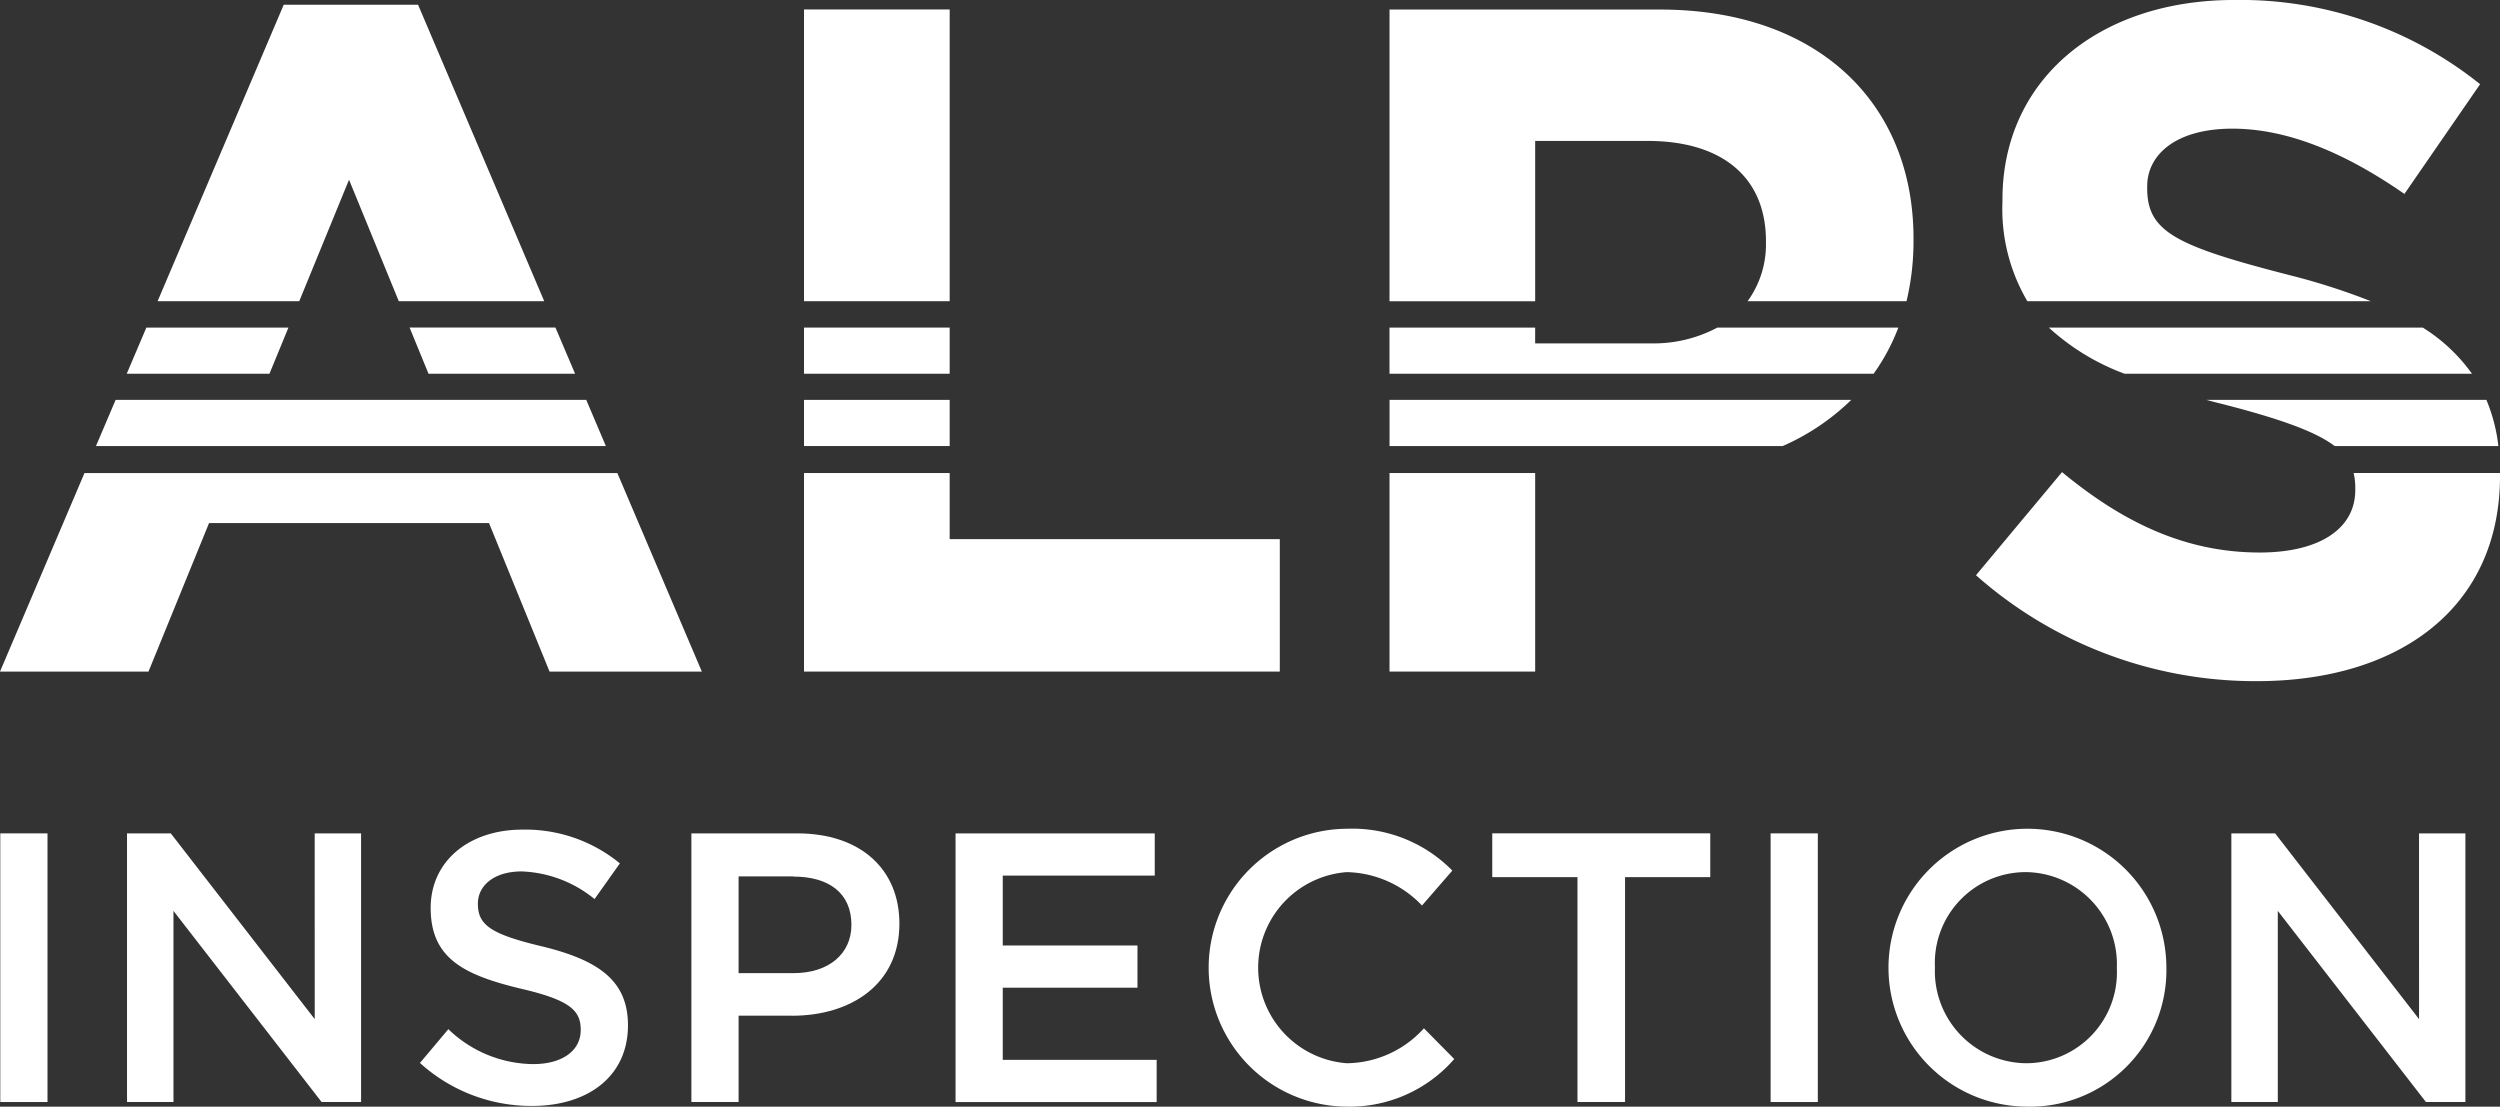 <svg xmlns="http://www.w3.org/2000/svg" xmlns:xlink="http://www.w3.org/1999/xlink" width="119.115" height="52.727" viewBox="0 0 119.115 52.727">
  <rect x="0" y="0" width="119.115" height="52.727" fill="#333333" stroke="none"/>
  <defs>
    <clipPath id="clip-path">
      <rect id="Rectangle_9445" data-name="Rectangle 9445" width="119.115" height="52.727" fill="none"/>
    </clipPath>
  </defs>
  <g id="Logo_ALPS" data-name="Logo ALPS" transform="translate(0)">
    <path id="Path_93866" data-name="Path 93866" d="M4.025,113.386,0,122.846H7.075L9.96,115.77H23.3l2.884,7.076H33.44l-4.026-9.46Z" transform="translate(0 -90.847)" fill="#fff"/>
    <path id="Path_93867" data-name="Path 93867" d="M46.9,9.472l2.371,5.788H56.2L50.189,1.134h-6.4L37.779,15.26h6.749Z" transform="translate(-30.27 -0.909)" fill="#fff"/>
    <path id="Path_93868" data-name="Path 93868" d="M199.662,113.386h-6.94v9.46h22.669v-6.31H199.662Z" transform="translate(-154.414 -90.848)" fill="#fff"/>
    <rect id="Rectangle_9439" data-name="Rectangle 9439" width="6.94" height="13.9" transform="translate(38.308 0.451)" fill="#fff"/>
    <rect id="Rectangle_9440" data-name="Rectangle 9440" width="6.94" height="9.46" transform="translate(66.205 22.538)" fill="#fff"/>
    <g id="Group_29476" data-name="Group 29476" transform="translate(0)">
      <g id="Group_29475" data-name="Group 29475" clip-path="url(#clip-path)">
        <path id="Path_93869" data-name="Path 93869" d="M340.007,8.532h5.363c3.47,0,5.633,1.668,5.633,4.777v.09a4.6,4.6,0,0,1-.875,2.769H357.7a12.266,12.266,0,0,0,.333-2.9v-.09c0-6.445-4.552-10.906-12.078-10.906H333.067v13.9h6.94Z" transform="translate(-266.862 -1.817)" fill="#fff"/>
        <path id="Path_93870" data-name="Path 93870" d="M493.688,13.116c-5.453-1.4-6.805-2.073-6.805-4.146v-.09c0-1.532,1.4-2.749,4.056-2.749s5.408,1.172,8.2,3.11l3.606-5.228A18.263,18.263,0,0,0,491.029,0c-6.445,0-11.042,3.786-11.042,9.509V9.6a8.666,8.666,0,0,0,1.186,4.752h16.365a31.311,31.311,0,0,0-3.851-1.236" transform="translate(-384.578 -0.001)" fill="#fff"/>
        <path id="Path_93871" data-name="Path 93871" d="M498.607,113.188h-6.974a2.961,2.961,0,0,1,.078.717V114c0,1.848-1.712,2.975-4.552,2.975-3.605,0-6.58-1.487-9.419-3.831l-4.1,4.913a20.076,20.076,0,0,0,13.385,5.047c6.805,0,11.583-3.515,11.583-9.78v-.09c0-.014,0-.027,0-.041" transform="translate(-379.492 -90.65)" fill="#fff"/>
        <path id="Path_93872" data-name="Path 93872" d="M46.365,95.85H23.942l-.936,2.2H47.3Z" transform="translate(-18.433 -76.798)" fill="#fff"/>
        <rect id="Rectangle_9441" data-name="Rectangle 9441" width="6.94" height="2.199" transform="translate(38.308 19.053)" fill="#fff"/>
        <path id="Path_93873" data-name="Path 93873" d="M355.068,95.85h-22v2.2H351.8a11.014,11.014,0,0,0,3.268-2.2" transform="translate(-266.862 -76.797)" fill="#fff"/>
        <path id="Path_93874" data-name="Path 93874" d="M542.225,95.85H528.886q.363.1.736.191c2.855.732,4.482,1.332,5.373,2.008h7.8a8.079,8.079,0,0,0-.571-2.2" transform="translate(-423.757 -76.797)" fill="#fff"/>
        <path id="Path_93875" data-name="Path 93875" d="M99.084,80.721h6.984l-.936-2.2h-6.95Z" transform="translate(-78.667 -62.914)" fill="#fff"/>
        <path id="Path_93876" data-name="Path 93876" d="M38.084,78.522H31.315l-.936,2.2h6.8Z" transform="translate(-24.341 -62.914)" fill="#fff"/>
        <rect id="Rectangle_9442" data-name="Rectangle 9442" width="6.94" height="2.199" transform="translate(38.308 15.608)" fill="#fff"/>
        <path id="Path_93877" data-name="Path 93877" d="M357.311,78.522h-8.624a6.452,6.452,0,0,1-3.182.752h-5.5v-.752h-6.94v2.2h23.066a9.674,9.674,0,0,0,1.179-2.2" transform="translate(-266.861 -62.914)" fill="#fff"/>
        <path id="Path_93878" data-name="Path 93878" d="M508.917,78.522H491.1a10.972,10.972,0,0,0,3.612,2.2h16.551a8.238,8.238,0,0,0-2.345-2.2" transform="translate(-393.482 -62.914)" fill="#fff"/>
        <rect id="Rectangle_9443" data-name="Rectangle 9443" width="2.249" height="12.8" transform="translate(0.014 39.707)" fill="#fff"/>
        <path id="Path_93879" data-name="Path 93879" d="M39.39,199.758H41.6v12.8H39.719l-7.058-9.106v9.106H30.448v-12.8h2.085l6.858,8.85Z" transform="translate(-24.396 -160.051)" fill="#fff"/>
        <path id="Path_93880" data-name="Path 93880" d="M106.46,204.4c2.706.658,4.114,1.628,4.114,3.767,0,2.414-1.883,3.84-4.572,3.84a7.884,7.884,0,0,1-5.339-2.048l1.353-1.609a5.894,5.894,0,0,0,4.041,1.664c1.39,0,2.267-.64,2.267-1.627,0-.933-.512-1.426-2.889-1.975-2.725-.658-4.261-1.463-4.261-3.84,0-2.231,1.829-3.73,4.37-3.73a7.1,7.1,0,0,1,4.645,1.609l-1.207,1.7a5.812,5.812,0,0,0-3.474-1.317c-1.317,0-2.085.676-2.085,1.536,0,1.006.585,1.445,3.035,2.03" transform="translate(-80.654 -159.314)" fill="#fff"/>
        <path id="Path_93881" data-name="Path 93881" d="M170.516,208.444h-2.542v4.114h-2.249v-12.8h5.047c2.981,0,4.864,1.682,4.864,4.3,0,2.889-2.3,4.389-5.12,4.389m.073-6.638h-2.615v4.608h2.615c1.7,0,2.761-.933,2.761-2.3,0-1.518-1.079-2.3-2.761-2.3" transform="translate(-132.783 -160.051)" fill="#fff"/>
        <path id="Path_93882" data-name="Path 93882" d="M238.532,201.77H231.29V205.1h6.419v2.011H231.29v3.438h7.333v2.011h-9.582v-12.8h9.491Z" transform="translate(-183.513 -160.051)" fill="#fff"/>
        <path id="Path_93883" data-name="Path 93883" d="M296.2,211.893a6.62,6.62,0,0,1,.091-13.239,6.672,6.672,0,0,1,5.011,1.993l-1.445,1.664a5.09,5.09,0,0,0-3.584-1.591,4.566,4.566,0,0,0,0,9.106,5.017,5.017,0,0,0,3.676-1.664l1.445,1.463a6.6,6.6,0,0,1-5.193,2.267" transform="translate(-232.105 -159.167)" fill="#fff"/>
        <path id="Path_93884" data-name="Path 93884" d="M364.021,212.559h-2.267V201.843h-4.06v-2.085h10.387v2.085h-4.06Z" transform="translate(-286.594 -160.052)" fill="#fff"/>
        <rect id="Rectangle_9444" data-name="Rectangle 9444" width="2.249" height="12.8" transform="translate(84.363 39.707)" fill="#fff"/>
        <path id="Path_93885" data-name="Path 93885" d="M458.613,211.892a6.62,6.62,0,1,1,6.711-6.638,6.5,6.5,0,0,1-6.711,6.638m0-11.173a4.33,4.33,0,0,0-4.316,4.535,4.39,4.39,0,0,0,4.352,4.571,4.33,4.33,0,0,0,4.315-4.535,4.391,4.391,0,0,0-4.352-4.572" transform="translate(-362.105 -159.166)" fill="#fff"/>
        <path id="Path_93886" data-name="Path 93886" d="M543.791,199.758H546v12.8H544.12l-7.058-9.106v9.106h-2.213v-12.8h2.085l6.858,8.85Z" transform="translate(-428.534 -160.051)" fill="#fff"/>
      </g>
    </g>
  </g>
</svg>
